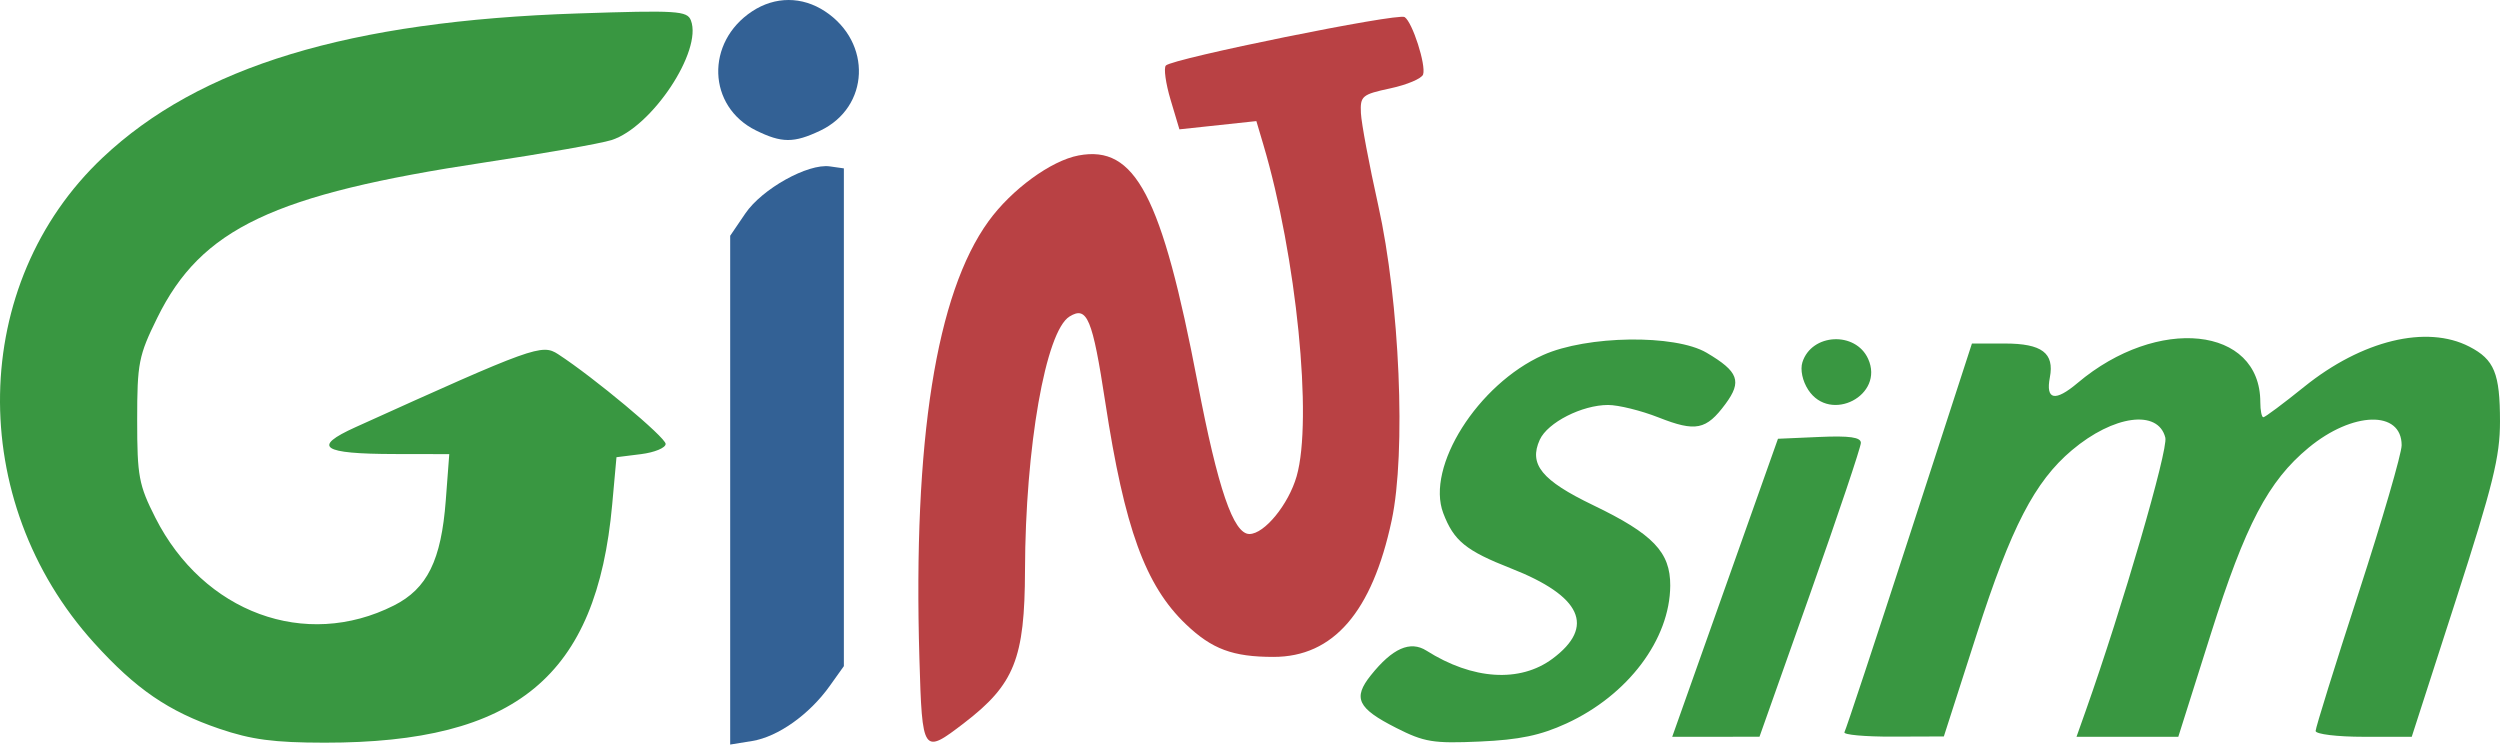 <?xml version="1.0" encoding="UTF-8" standalone="no"?>
<!-- Created with Inkscape (http://www.inkscape.org/) -->

<svg
   xmlns:dc="http://purl.org/dc/elements/1.1/"
   xmlns:cc="http://creativecommons.org/ns#"
   xmlns:rdf="http://www.w3.org/1999/02/22-rdf-syntax-ns#"
   xmlns:svg="http://www.w3.org/2000/svg"
   xmlns="http://www.w3.org/2000/svg"
   xmlns:sodipodi="http://sodipodi.sourceforge.net/DTD/sodipodi-0.dtd"
   xmlns:inkscape="http://www.inkscape.org/namespaces/inkscape"
   version="1.1"
   id="svg36699"
   width="390.555"
   height="116.316"
   viewBox="0 0 390.555 116.316"
   sodipodi:docname="ginsim.svg"
   inkscape:version="0.92.3 (2405546, 2018-03-11)">
  <defs
     id="defs36703" />
  <sodipodi:namedview
     pagecolor="#ffffff"
     bordercolor="#666666"
     borderopacity="1"
     objecttolerance="10"
     gridtolerance="10"
     guidetolerance="10"
     inkscape:pageopacity="0"
     inkscape:pageshadow="2"
     inkscape:window-width="1920"
     inkscape:window-height="952"
     id="namedview36701"
     showgrid="false"
     fit-margin-top="0"
     fit-margin-left="0"
     fit-margin-right="0"
     fit-margin-bottom="0"
     inkscape:zoom="1.1754347"
     inkscape:cx="151.37379"
     inkscape:cy="-4.0167274"
     inkscape:window-x="0"
     inkscape:window-y="0"
     inkscape:window-maximized="1"
     inkscape:current-layer="svg36699" />
  <path
     style="fill:#399741;stroke-width:0.96"
     d="M 34.253,113.841 C 26.3,111.13 21.224,107.649 14.684,100.422 -5.409,78.218 -4.806,44.283 16.031,24.632 31.151,10.373 54.527,3.28 90.286,2.099 c 15.531,-0.513 17.071,-0.417 17.65,1.094 1.826,4.758 -6.109,16.7 -12.423,18.695 -1.674,0.529 -10.557,2.095 -19.741,3.48 -33.096,4.992 -44.329,10.318 -51.203,24.277 -2.913,5.917 -3.14,7.071 -3.14,15.998 0,8.756 0.255,10.126 2.84,15.232 7.509,14.833 23.44,20.696 37.268,13.715 5.214,-2.633 7.394,-7.053 8.103,-16.433 l 0.545,-7.213 -8.539,-0.015 c -11.402,-0.02 -12.967,-1.091 -6.118,-4.19 27.871,-12.609 29.121,-13.06 31.66,-11.408 5.586,3.635 16.8,12.993 16.8,14.019 0,0.612 -1.728,1.33 -3.84,1.594 l -3.84,0.48 -0.67,7.393 C 93.205,105.674 80.678,116.047 50.711,116.023 42.771,116.016 39.277,115.553 34.253,113.841 Z m 183.824,-0.149 c -5.996,-3.042 -6.762,-4.637 -3.929,-8.187 3.381,-4.237 6.159,-5.468 8.702,-3.857 7.208,4.565 14.611,5.036 19.692,1.253 6.722,-5.004 4.526,-9.783 -6.479,-14.101 -7.068,-2.773 -8.948,-4.305 -10.594,-8.634 -2.748,-7.228 5.391,-20.119 15.596,-24.703 6.837,-3.071 20.612,-3.264 25.544,-0.358 5,2.946 5.56,4.466 2.948,8 -3.009,4.07 -4.642,4.4 -10.452,2.11 -2.72,-1.072 -6.269,-1.95 -7.886,-1.95 -4.068,0 -9.445,2.737 -10.673,5.432 -1.75,3.84 0.301,6.353 8.343,10.224 9.358,4.504 12.067,7.332 12.039,12.564 -0.045,8.402 -6.61,17.121 -16.216,21.534 -4.062,1.866 -7.343,2.551 -13.523,2.825 -7.305,0.324 -8.679,0.098 -13.114,-2.152 z m 51.421,-21.867 8.26,-23.28 6.476,-0.284 c 4.707,-0.206 6.476,0.045 6.476,0.921 0,0.663 -3.564,11.265 -7.92,23.56 l -7.92,22.354 -6.817,0.004 -6.817,0.004 8.26,-23.28 z m 18.645,22.56 c 0.234,-0.396 4.811,-14.22 10.171,-30.72 l 9.746,-30 h 5.128 c 5.804,0 7.774,1.482 7.045,5.297 -0.677,3.541 0.815,3.837 4.338,0.862 12.494,-10.549 28.54,-8.86 28.54,3.005 0,1.295 0.214,2.355 0.475,2.355 0.261,0 3.132,-2.141 6.378,-4.757 9.02,-7.269 19.129,-9.726 25.806,-6.273 3.905,2.02 4.78,4.156 4.785,11.687 0.004,5.502 -1.093,9.943 -6.892,27.903 l -6.896,21.36 h -7.508 c -4.13,0 -7.509,-0.41 -7.509,-0.91 0,-0.501 3.024,-10.213 6.72,-21.582 3.696,-11.37 6.72,-21.745 6.72,-23.056 0,-5.499 -7.667,-5.295 -14.536,0.386 -6.309,5.218 -9.864,11.987 -15.271,29.083 l -5.086,16.08 h -7.951 -7.951 l 1.446,-4.08 c 5.709,-16.105 12.9,-40.783 12.43,-42.656 -1.119,-4.46 -8.091,-3.521 -14.598,1.966 -5.799,4.89 -9.492,12.022 -14.842,28.663 l -5.161,16.052 -7.977,0.028 c -4.387,0.015 -7.785,-0.296 -7.552,-0.692 z m -5.649,-53.473 c -0.908,-1.386 -1.285,-3.162 -0.917,-4.321 1.434,-4.518 8.286,-4.878 10.263,-0.539 2.598,5.702 -5.899,10.121 -9.346,4.86 z"
     id="path36989"
     inkscape:connector-curvature="0"
     sodipodi:nodetypes="cssscccsssssccsssscscccscsscscccsssccccccsssccccccscsccsssccscsssscscccccssccccsccs" />
  <path
     style="fill:#336195;fill-opacity:1;stroke-width:0.96"
     d="m 114.071,76.573 v -39.743 l 2.365,-3.48 c 2.615,-3.849 9.783,-7.842 13.204,-7.356 l 2.191,0.311 v 38.88 38.88 l -2.227,3.122 c -3.167,4.44 -8.071,7.918 -12.084,8.569 l -3.449,0.56 z m 4.03,-56.194 c -7.591,-3.741 -7.918,-13.785 -0.605,-18.606 3.586,-2.364 7.805,-2.364 11.391,0 7.382,4.867 6.971,14.974 -0.758,18.642 -4.114,1.952 -6.006,1.945 -10.027,-0.036 z"
     id="path36989-2"
     inkscape:connector-curvature="0"
     sodipodi:nodetypes="ccssccccscccccccc" />
  <path
     style="fill:#b94144;fill-opacity:1;stroke-width:0.96"
     d="m 143.631,102.864 c -1.003,-34.086 2.621,-57.011 10.795,-68.296 3.6,-4.969 9.767,-9.475 14.075,-10.283 8.859,-1.662 12.992,6.232 18.594,35.517 3.164,16.54 5.589,23.622 8.088,23.622 2.342,0 6.115,-4.612 7.38,-9.021 2.531,-8.822 -0.035,-34.398 -5.196,-51.791 l -1.096,-3.693 -6.011,0.644 -6.011,0.644 -1.383,-4.631 c -0.76,-2.547 -1.092,-4.949 -0.736,-5.337 0.997,-1.088 36.266,-8.245 37.304,-7.57 1.215,0.789 3.373,7.5 2.884,8.967 -0.212,0.635 -2.514,1.611 -5.117,2.169 -4.434,0.951 -4.724,1.195 -4.597,3.877 0.074,1.574 1.29,8.046 2.702,14.382 3.364,15.096 4.369,38.608 2.104,49.228 -3.055,14.327 -9.117,21.332 -18.461,21.332 -6.362,0 -9.616,-1.212 -13.686,-5.099 -6.339,-6.053 -9.582,-14.98 -12.592,-34.66 -2.009,-13.134 -2.834,-15.117 -5.589,-13.418 -3.729,2.3 -6.903,20.398 -6.956,39.663 -0.038,13.769 -1.647,17.806 -9.501,23.833 -6.472,4.967 -6.557,4.845 -6.996,-10.08 z"
     id="path36989-6"
     inkscape:connector-curvature="0"
     sodipodi:nodetypes="scssssscccscccscssscscscs" />
</svg>

